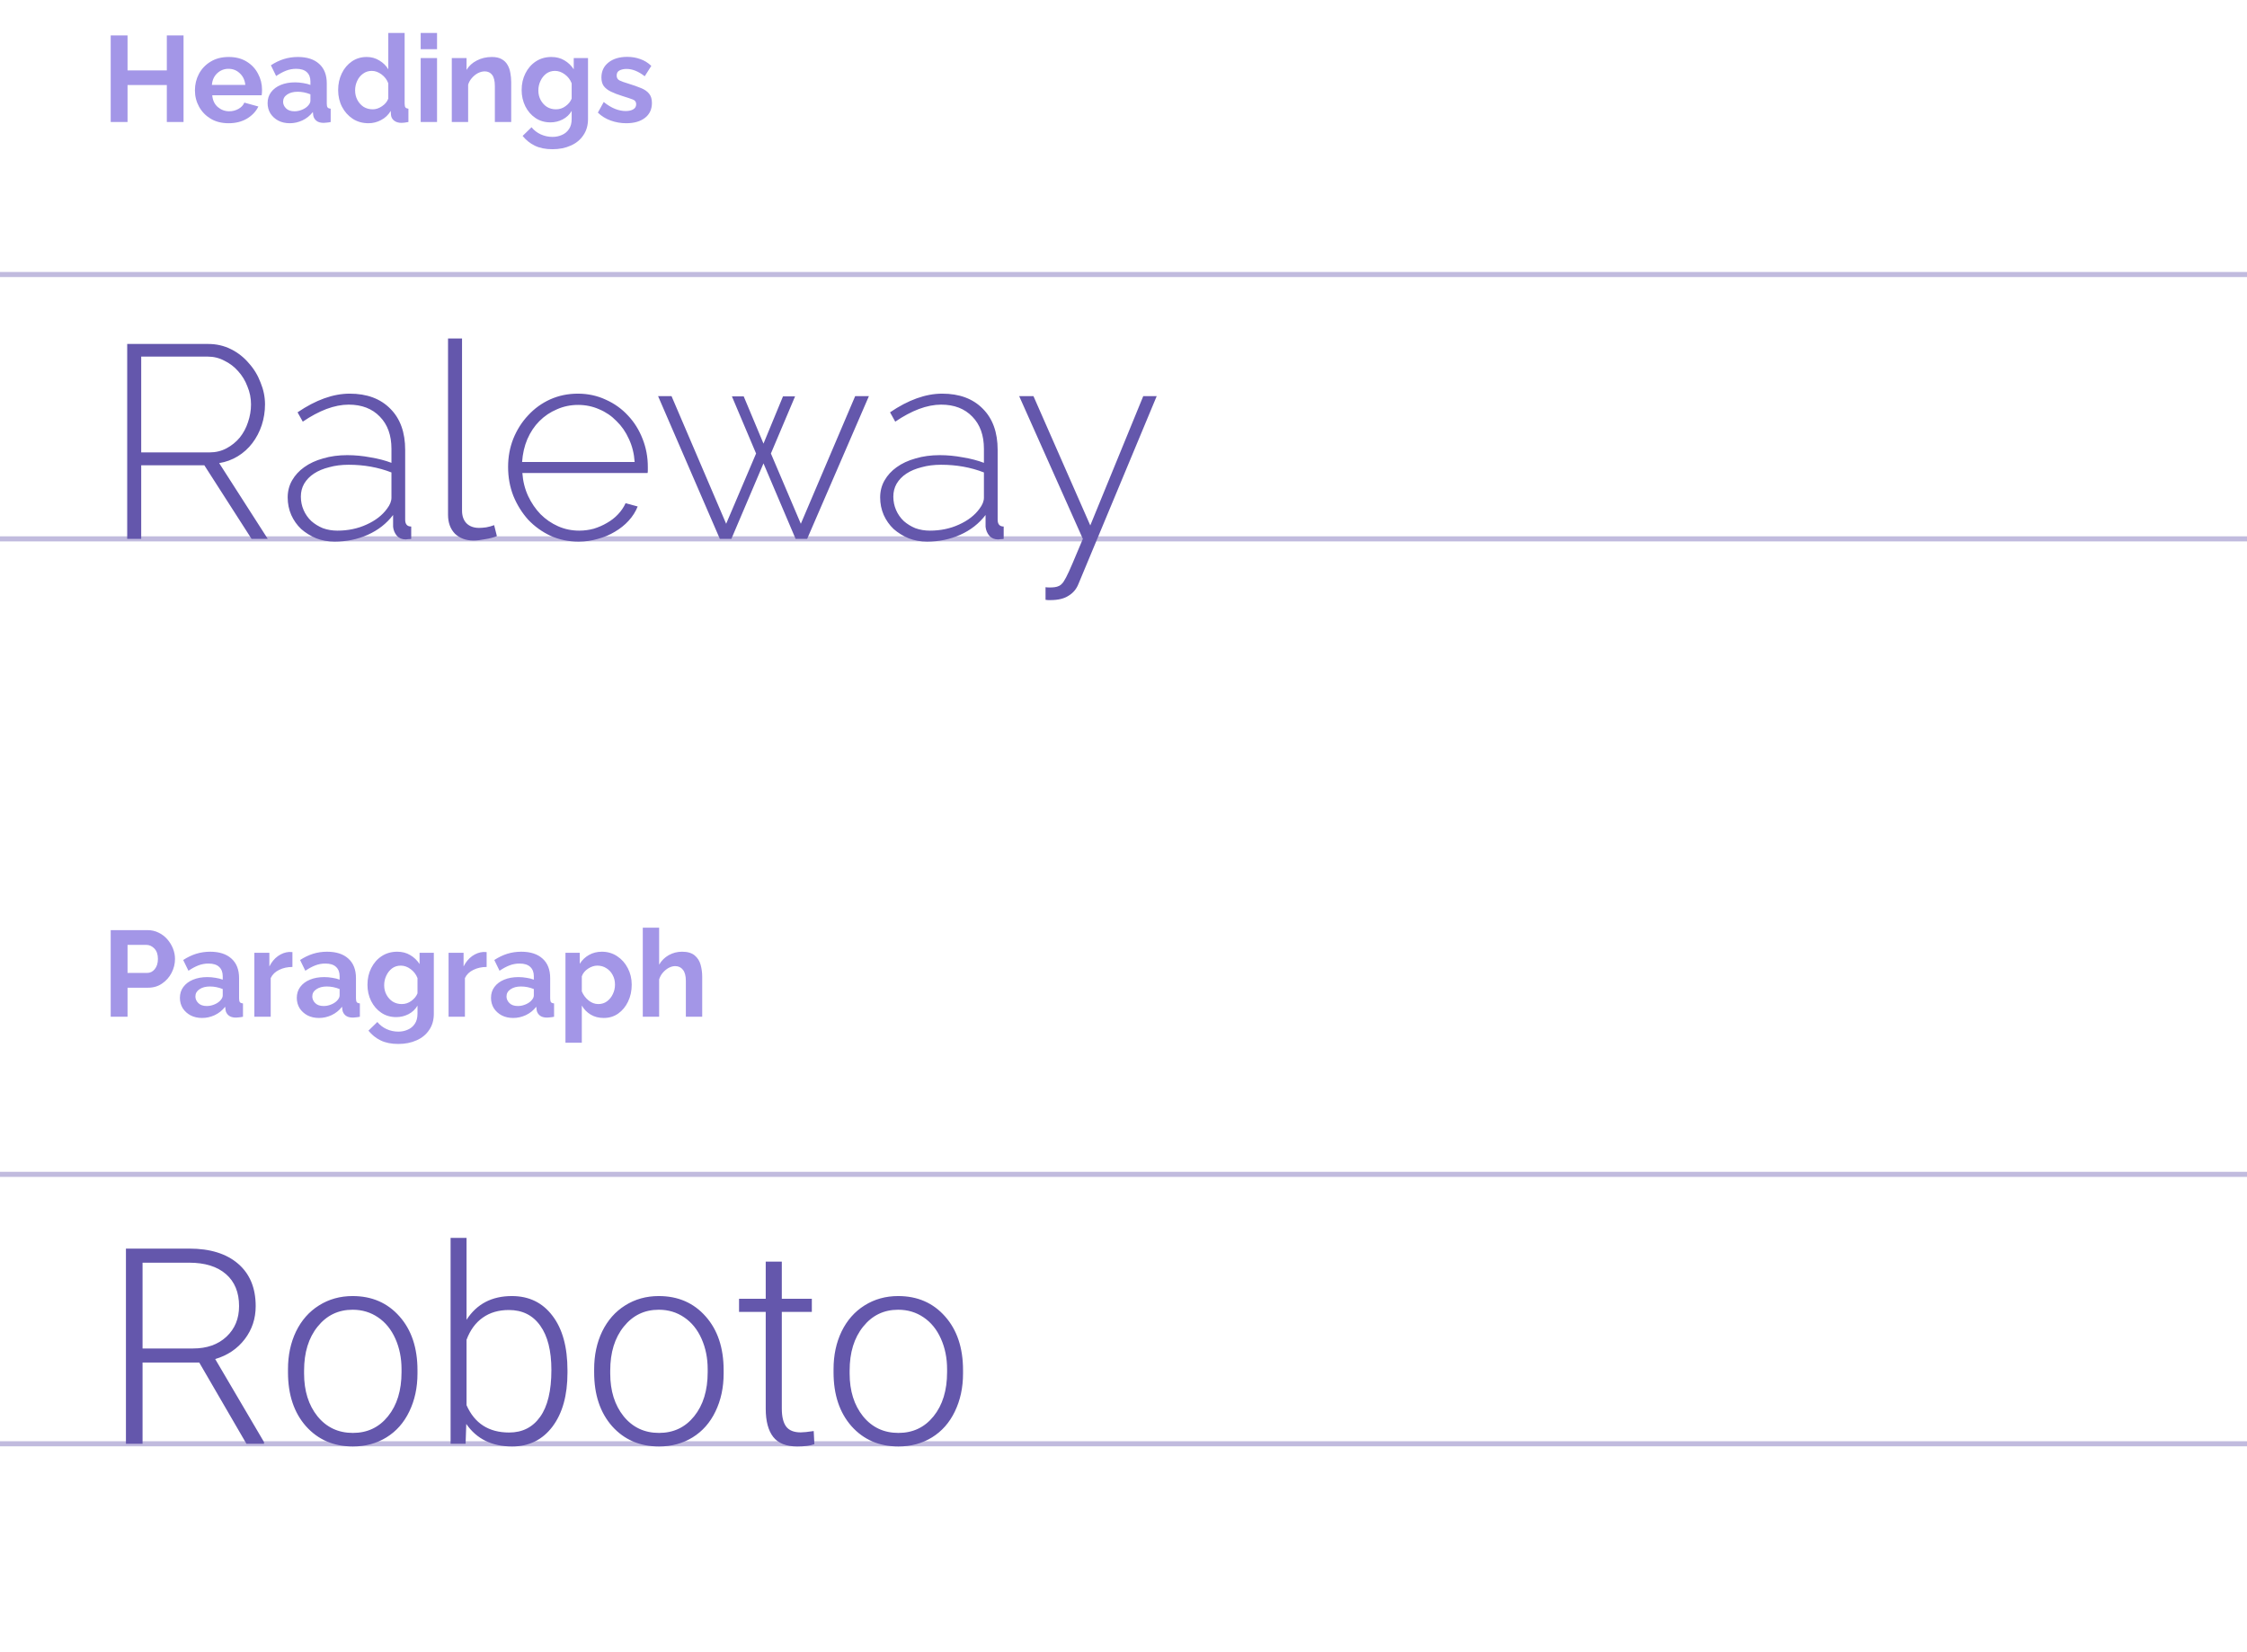 <svg xmlns="http://www.w3.org/2000/svg" width="442" height="325" viewBox="0 0 442 325" fill="none"><g clip-path="url(#clip0_1271:1669)"><path d="M36.104 6.96V24H32.816V16.728H25.088V24H21.776V6.96H25.088V13.848H32.816V6.96H36.104ZM44.968 24.24C43.608 24.24 42.432 23.944 41.44 23.352C40.464 22.76 39.704 21.976 39.16 21C38.616 20.008 38.344 18.936 38.344 17.784C38.344 16.6 38.608 15.512 39.136 14.52C39.68 13.512 40.448 12.712 41.44 12.12C42.432 11.512 43.616 11.208 44.992 11.208C46.368 11.208 47.544 11.512 48.52 12.12C49.496 12.712 50.24 13.504 50.752 14.496C51.28 15.472 51.544 16.528 51.544 17.664C51.544 18.08 51.52 18.44 51.472 18.744H41.752C41.832 19.72 42.192 20.488 42.832 21.048C43.488 21.608 44.24 21.888 45.088 21.888C45.728 21.888 46.328 21.736 46.888 21.432C47.464 21.112 47.856 20.696 48.064 20.184L50.824 20.952C50.36 21.912 49.616 22.704 48.592 23.328C47.568 23.936 46.36 24.24 44.968 24.24ZM41.68 16.704H48.256C48.16 15.76 47.8 15 47.176 14.424C46.568 13.832 45.824 13.536 44.944 13.536C44.08 13.536 43.336 13.832 42.712 14.424C42.104 15 41.76 15.76 41.68 16.704ZM52.639 20.28C52.639 19.464 52.863 18.752 53.311 18.144C53.775 17.52 54.415 17.04 55.231 16.704C56.047 16.368 56.983 16.2 58.039 16.2C58.567 16.2 59.103 16.248 59.647 16.344C60.191 16.424 60.663 16.544 61.063 16.704V16.032C61.063 15.232 60.823 14.616 60.343 14.184C59.879 13.752 59.183 13.536 58.255 13.536C57.567 13.536 56.911 13.656 56.287 13.896C55.663 14.136 55.007 14.488 54.319 14.952L53.287 12.84C54.119 12.296 54.967 11.888 55.831 11.616C56.711 11.344 57.631 11.208 58.591 11.208C60.383 11.208 61.775 11.656 62.767 12.552C63.775 13.448 64.279 14.728 64.279 16.392V20.4C64.279 20.752 64.335 21 64.447 21.144C64.559 21.272 64.759 21.352 65.047 21.384V24C64.759 24.064 64.495 24.104 64.255 24.12C64.031 24.152 63.839 24.168 63.679 24.168C63.039 24.168 62.551 24.024 62.215 23.736C61.879 23.448 61.679 23.096 61.615 22.68L61.543 22.032C60.983 22.752 60.295 23.304 59.479 23.688C58.679 24.056 57.855 24.24 57.007 24.24C56.159 24.24 55.407 24.072 54.751 23.736C54.095 23.384 53.575 22.912 53.191 22.32C52.823 21.712 52.639 21.032 52.639 20.28ZM60.463 20.928C60.863 20.544 61.063 20.176 61.063 19.824V18.552C60.231 18.216 59.391 18.048 58.543 18.048C57.695 18.048 57.007 18.232 56.479 18.6C55.951 18.952 55.687 19.424 55.687 20.016C55.687 20.496 55.879 20.928 56.263 21.312C56.647 21.696 57.199 21.888 57.919 21.888C58.399 21.888 58.863 21.8 59.311 21.624C59.775 21.448 60.159 21.216 60.463 20.928ZM66.516 17.712C66.516 16.512 66.756 15.416 67.236 14.424C67.716 13.432 68.38 12.648 69.228 12.072C70.076 11.496 71.044 11.208 72.132 11.208C73.06 11.208 73.892 11.44 74.628 11.904C75.38 12.352 75.964 12.928 76.38 13.632V6.48H79.596V20.4C79.596 20.752 79.652 21 79.764 21.144C79.876 21.272 80.068 21.352 80.34 21.384V24C79.764 24.112 79.308 24.168 78.972 24.168C78.396 24.168 77.916 24.024 77.532 23.736C77.164 23.448 76.956 23.072 76.908 22.608L76.86 21.816C76.396 22.6 75.764 23.2 74.964 23.616C74.18 24.032 73.356 24.24 72.492 24.24C71.324 24.24 70.292 23.952 69.396 23.376C68.5 22.784 67.796 22 67.284 21.024C66.772 20.032 66.516 18.928 66.516 17.712ZM76.38 19.392V16.392C76.124 15.688 75.684 15.104 75.06 14.64C74.436 14.176 73.796 13.944 73.14 13.944C72.484 13.944 71.908 14.128 71.412 14.496C70.916 14.848 70.532 15.32 70.26 15.912C69.988 16.488 69.852 17.112 69.852 17.784C69.852 18.472 70.004 19.104 70.308 19.68C70.612 20.24 71.02 20.688 71.532 21.024C72.06 21.344 72.66 21.504 73.332 21.504C73.94 21.504 74.54 21.304 75.132 20.904C75.74 20.504 76.156 20 76.38 19.392ZM82.753 9.672V6.48H85.969V9.672H82.753ZM82.753 24V11.424H85.969V24H82.753ZM100.558 24H97.342V16.944C97.342 15.936 97.166 15.2 96.814 14.736C96.462 14.272 95.974 14.04 95.35 14.04C94.918 14.04 94.478 14.152 94.03 14.376C93.598 14.6 93.206 14.912 92.854 15.312C92.502 15.696 92.246 16.144 92.086 16.656V24H88.87V11.424H91.774V13.752C92.238 12.968 92.91 12.352 93.79 11.904C94.67 11.44 95.662 11.208 96.766 11.208C97.55 11.208 98.19 11.352 98.686 11.64C99.182 11.912 99.566 12.288 99.838 12.768C100.11 13.232 100.294 13.76 100.39 14.352C100.502 14.944 100.558 15.544 100.558 16.152V24ZM108.275 24.072C107.155 24.072 106.171 23.784 105.323 23.208C104.475 22.632 103.811 21.864 103.331 20.904C102.851 19.928 102.611 18.864 102.611 17.712C102.611 16.496 102.859 15.4 103.355 14.424C103.851 13.432 104.539 12.648 105.419 12.072C106.299 11.496 107.315 11.208 108.467 11.208C109.443 11.208 110.299 11.432 111.035 11.88C111.771 12.312 112.379 12.896 112.859 13.632V11.424H115.667V23.4C115.667 24.648 115.363 25.712 114.755 26.592C114.163 27.488 113.339 28.168 112.283 28.632C111.227 29.112 110.027 29.352 108.683 29.352C107.307 29.352 106.147 29.12 105.203 28.656C104.275 28.208 103.475 27.568 102.803 26.736L104.555 25.032C105.035 25.624 105.635 26.088 106.355 26.424C107.091 26.76 107.867 26.928 108.683 26.928C109.355 26.928 109.971 26.8 110.531 26.544C111.107 26.304 111.571 25.92 111.923 25.392C112.275 24.88 112.451 24.216 112.451 23.4V21.816C112.035 22.536 111.443 23.096 110.675 23.496C109.923 23.88 109.123 24.072 108.275 24.072ZM109.355 21.504C110.059 21.504 110.691 21.296 111.251 20.88C111.827 20.464 112.227 19.968 112.451 19.392V16.392C112.163 15.656 111.707 15.064 111.083 14.616C110.475 14.168 109.835 13.944 109.163 13.944C108.507 13.944 107.931 14.128 107.435 14.496C106.955 14.864 106.579 15.344 106.307 15.936C106.035 16.512 105.899 17.136 105.899 17.808C105.899 18.496 106.051 19.12 106.355 19.68C106.659 20.24 107.067 20.688 107.579 21.024C108.107 21.344 108.699 21.504 109.355 21.504ZM123.198 24.24C122.126 24.24 121.102 24.064 120.126 23.712C119.15 23.36 118.31 22.84 117.606 22.152L118.758 20.064C119.51 20.672 120.246 21.12 120.966 21.408C121.686 21.696 122.39 21.84 123.078 21.84C123.702 21.84 124.198 21.728 124.566 21.504C124.95 21.28 125.142 20.944 125.142 20.496C125.142 20.032 124.91 19.72 124.446 19.56C123.982 19.384 123.334 19.168 122.502 18.912C121.574 18.624 120.798 18.328 120.174 18.024C119.55 17.72 119.078 17.352 118.758 16.92C118.454 16.488 118.302 15.928 118.302 15.24C118.302 14.008 118.766 13.024 119.694 12.288C120.622 11.552 121.854 11.184 123.39 11.184C124.286 11.184 125.134 11.328 125.934 11.616C126.734 11.888 127.462 12.336 128.118 12.96L126.822 15C125.59 14.04 124.398 13.56 123.246 13.56C122.734 13.56 122.278 13.656 121.878 13.848C121.494 14.04 121.302 14.376 121.302 14.856C121.302 15.304 121.486 15.624 121.854 15.816C122.238 16.008 122.814 16.216 123.582 16.44C124.574 16.744 125.414 17.04 126.102 17.328C126.806 17.616 127.334 17.984 127.686 18.432C128.054 18.88 128.238 19.488 128.238 20.256C128.238 21.504 127.782 22.48 126.87 23.184C125.958 23.888 124.734 24.24 123.198 24.24Z" fill="#A396E7"></path><path d="M21.776 200V182.96H29C29.784 182.96 30.504 183.12 31.16 183.44C31.832 183.76 32.408 184.192 32.888 184.736C33.368 185.28 33.744 185.888 34.016 186.56C34.288 187.232 34.424 187.92 34.424 188.624C34.424 189.584 34.2 190.496 33.752 191.36C33.304 192.224 32.68 192.928 31.88 193.472C31.096 194.016 30.176 194.288 29.12 194.288H25.088V200H21.776ZM25.088 191.384H28.928C29.536 191.384 30.04 191.136 30.44 190.64C30.856 190.128 31.064 189.456 31.064 188.624C31.064 187.744 30.832 187.064 30.368 186.584C29.904 186.104 29.376 185.864 28.784 185.864H25.088V191.384ZM35.389 196.28C35.389 195.464 35.613 194.752 36.061 194.144C36.525 193.52 37.165 193.04 37.981 192.704C38.797 192.368 39.733 192.2 40.789 192.2C41.317 192.2 41.853 192.248 42.397 192.344C42.941 192.424 43.413 192.544 43.813 192.704V192.032C43.813 191.232 43.573 190.616 43.093 190.184C42.629 189.752 41.933 189.536 41.005 189.536C40.317 189.536 39.661 189.656 39.037 189.896C38.413 190.136 37.757 190.488 37.069 190.952L36.037 188.84C36.869 188.296 37.717 187.888 38.581 187.616C39.461 187.344 40.381 187.208 41.341 187.208C43.133 187.208 44.525 187.656 45.517 188.552C46.525 189.448 47.029 190.728 47.029 192.392V196.4C47.029 196.752 47.085 197 47.197 197.144C47.309 197.272 47.509 197.352 47.797 197.384V200C47.509 200.064 47.245 200.104 47.005 200.12C46.781 200.152 46.589 200.168 46.429 200.168C45.789 200.168 45.301 200.024 44.965 199.736C44.629 199.448 44.429 199.096 44.365 198.68L44.293 198.032C43.733 198.752 43.045 199.304 42.229 199.688C41.429 200.056 40.605 200.24 39.757 200.24C38.909 200.24 38.157 200.072 37.501 199.736C36.845 199.384 36.325 198.912 35.941 198.32C35.573 197.712 35.389 197.032 35.389 196.28ZM43.213 196.928C43.613 196.544 43.813 196.176 43.813 195.824V194.552C42.981 194.216 42.141 194.048 41.293 194.048C40.445 194.048 39.757 194.232 39.229 194.6C38.701 194.952 38.437 195.424 38.437 196.016C38.437 196.496 38.629 196.928 39.013 197.312C39.397 197.696 39.949 197.888 40.669 197.888C41.149 197.888 41.613 197.8 42.061 197.624C42.525 197.448 42.909 197.216 43.213 196.928ZM57.522 190.208C56.546 190.208 55.674 190.4 54.906 190.784C54.138 191.152 53.586 191.688 53.25 192.392V200H50.034V187.424H52.986V190.112C53.418 189.248 53.978 188.568 54.666 188.072C55.37 187.576 56.106 187.304 56.874 187.256C57.21 187.256 57.426 187.264 57.522 187.28V190.208ZM58.381 196.28C58.381 195.464 58.605 194.752 59.053 194.144C59.517 193.52 60.157 193.04 60.973 192.704C61.789 192.368 62.725 192.2 63.781 192.2C64.309 192.2 64.845 192.248 65.389 192.344C65.933 192.424 66.405 192.544 66.805 192.704V192.032C66.805 191.232 66.565 190.616 66.085 190.184C65.621 189.752 64.925 189.536 63.997 189.536C63.309 189.536 62.653 189.656 62.029 189.896C61.405 190.136 60.749 190.488 60.061 190.952L59.029 188.84C59.861 188.296 60.709 187.888 61.573 187.616C62.453 187.344 63.373 187.208 64.333 187.208C66.125 187.208 67.517 187.656 68.509 188.552C69.517 189.448 70.021 190.728 70.021 192.392V196.4C70.021 196.752 70.077 197 70.189 197.144C70.301 197.272 70.501 197.352 70.789 197.384V200C70.501 200.064 70.237 200.104 69.997 200.12C69.773 200.152 69.581 200.168 69.421 200.168C68.781 200.168 68.293 200.024 67.957 199.736C67.621 199.448 67.421 199.096 67.357 198.68L67.285 198.032C66.725 198.752 66.037 199.304 65.221 199.688C64.421 200.056 63.597 200.24 62.749 200.24C61.901 200.24 61.149 200.072 60.493 199.736C59.837 199.384 59.317 198.912 58.933 198.32C58.565 197.712 58.381 197.032 58.381 196.28ZM66.205 196.928C66.605 196.544 66.805 196.176 66.805 195.824V194.552C65.973 194.216 65.133 194.048 64.285 194.048C63.437 194.048 62.749 194.232 62.221 194.6C61.693 194.952 61.429 195.424 61.429 196.016C61.429 196.496 61.621 196.928 62.005 197.312C62.389 197.696 62.941 197.888 63.661 197.888C64.141 197.888 64.605 197.8 65.053 197.624C65.517 197.448 65.901 197.216 66.205 196.928ZM77.947 200.072C76.826 200.072 75.843 199.784 74.995 199.208C74.147 198.632 73.483 197.864 73.002 196.904C72.522 195.928 72.282 194.864 72.282 193.712C72.282 192.496 72.531 191.4 73.026 190.424C73.522 189.432 74.21 188.648 75.091 188.072C75.971 187.496 76.987 187.208 78.138 187.208C79.115 187.208 79.971 187.432 80.707 187.88C81.442 188.312 82.05 188.896 82.531 189.632V187.424H85.338V199.4C85.338 200.648 85.034 201.712 84.427 202.592C83.835 203.488 83.01 204.168 81.954 204.632C80.898 205.112 79.698 205.352 78.355 205.352C76.978 205.352 75.819 205.12 74.874 204.656C73.947 204.208 73.147 203.568 72.475 202.736L74.227 201.032C74.707 201.624 75.306 202.088 76.026 202.424C76.763 202.76 77.538 202.928 78.355 202.928C79.026 202.928 79.642 202.8 80.203 202.544C80.778 202.304 81.243 201.92 81.594 201.392C81.947 200.88 82.123 200.216 82.123 199.4V197.816C81.707 198.536 81.115 199.096 80.347 199.496C79.594 199.88 78.794 200.072 77.947 200.072ZM79.026 197.504C79.731 197.504 80.362 197.296 80.922 196.88C81.499 196.464 81.898 195.968 82.123 195.392V192.392C81.835 191.656 81.379 191.064 80.754 190.616C80.147 190.168 79.507 189.944 78.835 189.944C78.178 189.944 77.603 190.128 77.106 190.496C76.626 190.864 76.251 191.344 75.978 191.936C75.707 192.512 75.57 193.136 75.57 193.808C75.57 194.496 75.722 195.12 76.026 195.68C76.331 196.24 76.739 196.688 77.251 197.024C77.778 197.344 78.371 197.504 79.026 197.504ZM95.725 190.208C94.749 190.208 93.877 190.4 93.109 190.784C92.341 191.152 91.789 191.688 91.453 192.392V200H88.237V187.424H91.189V190.112C91.621 189.248 92.181 188.568 92.869 188.072C93.573 187.576 94.309 187.304 95.077 187.256C95.413 187.256 95.629 187.264 95.725 187.28V190.208ZM96.584 196.28C96.584 195.464 96.808 194.752 97.256 194.144C97.72 193.52 98.36 193.04 99.176 192.704C99.992 192.368 100.928 192.2 101.984 192.2C102.512 192.2 103.048 192.248 103.592 192.344C104.136 192.424 104.608 192.544 105.008 192.704V192.032C105.008 191.232 104.768 190.616 104.288 190.184C103.824 189.752 103.128 189.536 102.2 189.536C101.512 189.536 100.856 189.656 100.232 189.896C99.608 190.136 98.952 190.488 98.264 190.952L97.232 188.84C98.064 188.296 98.912 187.888 99.776 187.616C100.656 187.344 101.576 187.208 102.536 187.208C104.328 187.208 105.72 187.656 106.712 188.552C107.72 189.448 108.224 190.728 108.224 192.392V196.4C108.224 196.752 108.28 197 108.392 197.144C108.504 197.272 108.704 197.352 108.992 197.384V200C108.704 200.064 108.44 200.104 108.2 200.12C107.976 200.152 107.784 200.168 107.624 200.168C106.984 200.168 106.496 200.024 106.16 199.736C105.824 199.448 105.624 199.096 105.56 198.68L105.488 198.032C104.928 198.752 104.24 199.304 103.424 199.688C102.624 200.056 101.8 200.24 100.952 200.24C100.104 200.24 99.352 200.072 98.696 199.736C98.04 199.384 97.52 198.912 97.136 198.32C96.768 197.712 96.584 197.032 96.584 196.28ZM104.408 196.928C104.808 196.544 105.008 196.176 105.008 195.824V194.552C104.176 194.216 103.336 194.048 102.488 194.048C101.64 194.048 100.952 194.232 100.424 194.6C99.896 194.952 99.632 195.424 99.632 196.016C99.632 196.496 99.824 196.928 100.208 197.312C100.592 197.696 101.144 197.888 101.864 197.888C102.344 197.888 102.808 197.8 103.256 197.624C103.72 197.448 104.104 197.216 104.408 196.928ZM118.766 200.24C117.774 200.24 116.91 200.016 116.174 199.568C115.438 199.12 114.862 198.528 114.446 197.792V205.112H111.23V187.424H114.038V189.584C114.502 188.848 115.102 188.272 115.838 187.856C116.59 187.424 117.438 187.208 118.382 187.208C119.518 187.208 120.526 187.504 121.406 188.096C122.286 188.672 122.982 189.456 123.494 190.448C124.006 191.424 124.262 192.504 124.262 193.688C124.262 194.92 124.022 196.032 123.542 197.024C123.078 198 122.43 198.784 121.598 199.376C120.782 199.952 119.838 200.24 118.766 200.24ZM117.686 197.504C118.342 197.504 118.91 197.328 119.39 196.976C119.886 196.608 120.27 196.136 120.542 195.56C120.83 194.968 120.974 194.344 120.974 193.688C120.974 192.984 120.822 192.352 120.518 191.792C120.214 191.216 119.798 190.768 119.27 190.448C118.758 190.112 118.166 189.944 117.494 189.944C116.886 189.944 116.278 190.144 115.67 190.544C115.062 190.944 114.654 191.448 114.446 192.056V195.008C114.734 195.712 115.174 196.304 115.766 196.784C116.358 197.264 116.998 197.504 117.686 197.504ZM138.129 200H134.913V192.944C134.913 191.968 134.721 191.24 134.337 190.76C133.969 190.28 133.457 190.04 132.801 190.04C132.401 190.04 131.985 190.152 131.553 190.376C131.137 190.6 130.753 190.912 130.401 191.312C130.065 191.696 129.817 192.144 129.657 192.656V200H126.441V182.48H129.657V189.752C130.121 188.952 130.753 188.328 131.553 187.88C132.353 187.432 133.225 187.208 134.169 187.208C135.241 187.208 136.065 187.448 136.641 187.928C137.217 188.408 137.609 189.024 137.817 189.776C138.025 190.528 138.129 191.32 138.129 192.152V200Z" fill="#A396E7"></path><path d="M25.022 106V67.66H40.952C42.572 67.66 44.066 68.002 45.434 68.686C46.802 69.37 47.972 70.288 48.944 71.44C49.952 72.556 50.726 73.834 51.266 75.274C51.842 76.678 52.13 78.1 52.13 79.54C52.13 80.944 51.914 82.312 51.482 83.644C51.05 84.94 50.438 86.11 49.646 87.154C48.854 88.198 47.9 89.062 46.784 89.746C45.668 90.43 44.444 90.88 43.112 91.096L52.67 106H49.484L40.196 91.528H27.776V106H25.022ZM27.776 88.99H41.222C42.446 88.99 43.562 88.72 44.57 88.18C45.578 87.64 46.442 86.938 47.162 86.074C47.882 85.174 48.422 84.166 48.782 83.05C49.178 81.898 49.376 80.728 49.376 79.54C49.376 78.316 49.142 77.146 48.674 76.03C48.242 74.878 47.63 73.87 46.838 73.006C46.082 72.142 45.182 71.458 44.138 70.954C43.13 70.414 42.032 70.144 40.844 70.144H27.776V88.99ZM65.823 106.54C64.527 106.54 63.321 106.324 62.205 105.892C61.089 105.424 60.099 104.812 59.235 104.056C58.407 103.264 57.759 102.346 57.291 101.302C56.823 100.222 56.589 99.07 56.589 97.846C56.589 96.622 56.877 95.506 57.453 94.498C58.029 93.49 58.821 92.626 59.829 91.906C60.873 91.15 62.115 90.574 63.555 90.178C64.995 89.746 66.579 89.53 68.307 89.53C69.819 89.53 71.331 89.674 72.843 89.962C74.391 90.214 75.777 90.574 77.001 91.042V88.288C77.001 85.624 76.245 83.518 74.733 81.97C73.221 80.386 71.169 79.594 68.577 79.594C67.209 79.594 65.751 79.882 64.203 80.458C62.691 81.034 61.143 81.862 59.559 82.942L58.533 81.106C62.133 78.658 65.553 77.434 68.793 77.434C72.177 77.434 74.841 78.424 76.785 80.404C78.729 82.348 79.701 85.048 79.701 88.504V102.22C79.701 103.12 80.097 103.57 80.889 103.57V106C80.709 106.036 80.511 106.054 80.295 106.054C80.115 106.09 79.953 106.108 79.809 106.108C79.089 106.108 78.513 105.874 78.081 105.406C77.649 104.902 77.397 104.308 77.325 103.624V101.302C76.029 102.994 74.373 104.29 72.357 105.19C70.341 106.09 68.163 106.54 65.823 106.54ZM66.363 104.38C68.451 104.38 70.359 103.984 72.087 103.192C73.851 102.4 75.201 101.356 76.137 100.06C76.713 99.304 77.001 98.584 77.001 97.9V92.932C75.705 92.428 74.355 92.05 72.951 91.798C71.547 91.546 70.089 91.42 68.577 91.42C67.173 91.42 65.895 91.582 64.743 91.906C63.591 92.194 62.601 92.608 61.773 93.148C60.945 93.688 60.297 94.354 59.829 95.146C59.397 95.902 59.181 96.748 59.181 97.684C59.181 98.62 59.361 99.502 59.721 100.33C60.081 101.158 60.585 101.878 61.233 102.49C61.881 103.066 62.637 103.534 63.501 103.894C64.401 104.218 65.355 104.38 66.363 104.38ZM88.131 66.58H90.885V100.438C90.885 101.482 91.173 102.31 91.749 102.922C92.361 103.534 93.189 103.84 94.233 103.84C94.629 103.84 95.097 103.804 95.637 103.732C96.213 103.624 96.735 103.48 97.203 103.3L97.743 105.46C97.131 105.712 96.375 105.91 95.475 106.054C94.575 106.234 93.801 106.324 93.153 106.324C91.641 106.324 90.417 105.874 89.481 104.974C88.581 104.038 88.131 102.796 88.131 101.248V66.58ZM113.824 106.54C111.844 106.54 110.008 106.162 108.316 105.406C106.624 104.614 105.148 103.552 103.888 102.22C102.664 100.852 101.692 99.286 100.972 97.522C100.288 95.758 99.946 93.868 99.946 91.852C99.946 89.872 100.288 88.018 100.972 86.29C101.692 84.526 102.664 82.996 103.888 81.7C105.112 80.368 106.552 79.324 108.208 78.568C109.9 77.812 111.718 77.434 113.662 77.434C115.642 77.434 117.478 77.83 119.17 78.622C120.862 79.378 122.32 80.422 123.544 81.754C124.768 83.05 125.722 84.58 126.406 86.344C127.09 88.072 127.432 89.908 127.432 91.852C127.432 92.032 127.432 92.266 127.432 92.554C127.432 92.806 127.414 92.968 127.378 93.04H102.754C102.862 94.66 103.24 96.172 103.888 97.576C104.536 98.944 105.346 100.132 106.318 101.14C107.326 102.148 108.478 102.94 109.774 103.516C111.07 104.092 112.456 104.38 113.932 104.38C114.904 104.38 115.858 104.254 116.794 104.002C117.73 103.714 118.594 103.336 119.386 102.868C120.214 102.4 120.934 101.842 121.546 101.194C122.194 100.51 122.698 99.772 123.058 98.98L125.434 99.628C125.038 100.636 124.444 101.572 123.652 102.436C122.896 103.264 121.996 103.984 120.952 104.596C119.944 105.208 118.828 105.676 117.604 106C116.38 106.36 115.12 106.54 113.824 106.54ZM124.84 90.88C124.732 89.224 124.354 87.712 123.706 86.344C123.094 84.976 122.284 83.806 121.276 82.834C120.304 81.826 119.17 81.052 117.874 80.512C116.578 79.936 115.192 79.648 113.716 79.648C112.24 79.648 110.854 79.936 109.558 80.512C108.262 81.052 107.11 81.826 106.102 82.834C105.13 83.806 104.338 84.994 103.726 86.398C103.15 87.766 102.808 89.26 102.7 90.88H124.84ZM168.22 77.92H170.92L158.77 106H156.502L150.184 91.15L143.866 106H141.598L129.448 77.92H132.094L142.84 103.03L148.726 89.206L143.974 77.974H146.296L150.184 87.262L154.018 77.974H156.394L151.642 89.206L157.528 103.03L168.22 77.92ZM182.366 106.54C181.07 106.54 179.864 106.324 178.748 105.892C177.632 105.424 176.642 104.812 175.778 104.056C174.95 103.264 174.302 102.346 173.834 101.302C173.366 100.222 173.132 99.07 173.132 97.846C173.132 96.622 173.42 95.506 173.996 94.498C174.572 93.49 175.364 92.626 176.372 91.906C177.416 91.15 178.658 90.574 180.098 90.178C181.538 89.746 183.122 89.53 184.85 89.53C186.362 89.53 187.874 89.674 189.386 89.962C190.934 90.214 192.32 90.574 193.544 91.042V88.288C193.544 85.624 192.788 83.518 191.276 81.97C189.764 80.386 187.712 79.594 185.12 79.594C183.752 79.594 182.294 79.882 180.746 80.458C179.234 81.034 177.686 81.862 176.102 82.942L175.076 81.106C178.676 78.658 182.096 77.434 185.336 77.434C188.72 77.434 191.384 78.424 193.328 80.404C195.272 82.348 196.244 85.048 196.244 88.504V102.22C196.244 103.12 196.64 103.57 197.432 103.57V106C197.252 106.036 197.054 106.054 196.838 106.054C196.658 106.09 196.496 106.108 196.352 106.108C195.632 106.108 195.056 105.874 194.624 105.406C194.192 104.902 193.94 104.308 193.868 103.624V101.302C192.572 102.994 190.916 104.29 188.9 105.19C186.884 106.09 184.706 106.54 182.366 106.54ZM182.906 104.38C184.994 104.38 186.902 103.984 188.63 103.192C190.394 102.4 191.744 101.356 192.68 100.06C193.256 99.304 193.544 98.584 193.544 97.9V92.932C192.248 92.428 190.898 92.05 189.494 91.798C188.09 91.546 186.632 91.42 185.12 91.42C183.716 91.42 182.438 91.582 181.286 91.906C180.134 92.194 179.144 92.608 178.316 93.148C177.488 93.688 176.84 94.354 176.372 95.146C175.94 95.902 175.724 96.748 175.724 97.684C175.724 98.62 175.904 99.502 176.264 100.33C176.624 101.158 177.128 101.878 177.776 102.49C178.424 103.066 179.18 103.534 180.044 103.894C180.944 104.218 181.898 104.38 182.906 104.38ZM205.663 115.504C205.843 115.54 206.113 115.558 206.473 115.558C206.833 115.558 207.157 115.54 207.445 115.504C207.769 115.468 208.075 115.378 208.363 115.234C208.579 115.126 208.777 114.964 208.957 114.748C209.137 114.568 209.389 114.172 209.713 113.56C210.037 112.948 210.451 112.048 210.955 110.86C211.459 109.672 212.143 108.052 213.007 106L200.479 77.92H203.287L214.465 103.354L224.887 77.92H227.533L212.143 114.856C211.747 115.864 211.099 116.638 210.199 117.178C209.335 117.754 208.147 118.042 206.635 118.042C206.491 118.042 206.329 118.042 206.149 118.042C206.005 118.042 205.843 118.024 205.663 117.988V115.504Z" fill="#6457AC"></path><path d="M39.195 268.021H28.042V284H24.773V245.609H37.244C41.34 245.609 44.539 246.603 46.842 248.589C49.145 250.575 50.296 253.353 50.296 256.921C50.296 259.382 49.575 261.553 48.134 263.434C46.692 265.314 44.759 266.615 42.333 267.336L51.931 283.657V284H48.477L39.195 268.021ZM28.042 265.253H37.982C40.707 265.253 42.895 264.479 44.548 262.933C46.2 261.386 47.026 259.382 47.026 256.921C47.026 254.214 46.165 252.113 44.442 250.619C42.72 249.125 40.303 248.378 37.191 248.378H28.042V265.253ZM56.65 269.313C56.65 266.571 57.178 264.102 58.232 261.904C59.305 259.707 60.808 258.002 62.741 256.789C64.692 255.559 66.898 254.943 69.359 254.943C73.156 254.943 76.232 256.279 78.588 258.951C80.943 261.605 82.121 265.13 82.121 269.524V270.184C82.121 272.943 81.585 275.431 80.513 277.646C79.458 279.843 77.964 281.539 76.03 282.734C74.097 283.93 71.891 284.527 69.412 284.527C65.633 284.527 62.557 283.2 60.184 280.546C57.828 277.874 56.65 274.341 56.65 269.946V269.313ZM59.815 270.184C59.815 273.594 60.693 276.397 62.451 278.595C64.227 280.774 66.547 281.864 69.412 281.864C72.26 281.864 74.562 280.774 76.32 278.595C78.096 276.397 78.983 273.506 78.983 269.92V269.313C78.983 267.134 78.579 265.139 77.77 263.328C76.962 261.518 75.828 260.12 74.369 259.136C72.91 258.134 71.24 257.633 69.359 257.633C66.547 257.633 64.253 258.74 62.477 260.955C60.702 263.152 59.815 266.035 59.815 269.604V270.184ZM111.626 270.025C111.626 274.473 110.642 278.006 108.673 280.625C106.704 283.227 104.059 284.527 100.736 284.527C96.764 284.527 93.758 283.051 91.719 280.098L91.587 284H88.634V243.5H91.772V259.61C93.775 256.499 96.746 254.943 100.684 254.943C104.059 254.943 106.722 256.235 108.673 258.819C110.642 261.386 111.626 264.963 111.626 269.551V270.025ZM108.462 269.472C108.462 265.71 107.732 262.81 106.273 260.771C104.814 258.714 102.758 257.686 100.104 257.686C98.082 257.686 96.368 258.187 94.962 259.188C93.556 260.173 92.492 261.623 91.772 263.539V276.406C93.353 279.992 96.148 281.785 100.156 281.785C102.758 281.785 104.788 280.757 106.247 278.7C107.724 276.644 108.462 273.567 108.462 269.472ZM116.873 269.313C116.873 266.571 117.4 264.102 118.455 261.904C119.527 259.707 121.03 258.002 122.964 256.789C124.915 255.559 127.121 254.943 129.582 254.943C133.379 254.943 136.455 256.279 138.811 258.951C141.166 261.605 142.344 265.13 142.344 269.524V270.184C142.344 272.943 141.808 275.431 140.735 277.646C139.681 279.843 138.187 281.539 136.253 282.734C134.319 283.93 132.113 284.527 129.635 284.527C125.855 284.527 122.779 283.2 120.406 280.546C118.051 277.874 116.873 274.341 116.873 269.946V269.313ZM120.037 270.184C120.037 273.594 120.916 276.397 122.674 278.595C124.449 280.774 126.77 281.864 129.635 281.864C132.482 281.864 134.785 280.774 136.543 278.595C138.318 276.397 139.206 273.506 139.206 269.92V269.313C139.206 267.134 138.802 265.139 137.993 263.328C137.185 261.518 136.051 260.12 134.592 259.136C133.133 258.134 131.463 257.633 129.582 257.633C126.77 257.633 124.476 258.74 122.7 260.955C120.925 263.152 120.037 266.035 120.037 269.604V270.184ZM153.787 248.167V255.471H159.693V258.055H153.787V277.065C153.787 278.647 154.068 279.825 154.631 280.599C155.211 281.372 156.169 281.759 157.505 281.759C158.032 281.759 158.885 281.671 160.062 281.495L160.194 284.079C159.368 284.378 158.243 284.527 156.819 284.527C154.657 284.527 153.084 283.903 152.1 282.655C151.115 281.39 150.623 279.535 150.623 277.092V258.055H145.376V255.471H150.623V248.167H153.787ZM163.965 269.313C163.965 266.571 164.492 264.102 165.547 261.904C166.619 259.707 168.122 258.002 170.056 256.789C172.007 255.559 174.213 254.943 176.674 254.943C180.471 254.943 183.547 256.279 185.902 258.951C188.258 261.605 189.436 265.13 189.436 269.524V270.184C189.436 272.943 188.899 275.431 187.827 277.646C186.772 279.843 185.278 281.539 183.345 282.734C181.411 283.93 179.205 284.527 176.727 284.527C172.947 284.527 169.871 283.2 167.498 280.546C165.143 277.874 163.965 274.341 163.965 269.946V269.313ZM167.129 270.184C167.129 273.594 168.008 276.397 169.766 278.595C171.541 280.774 173.861 281.864 176.727 281.864C179.574 281.864 181.877 280.774 183.635 278.595C185.41 276.397 186.298 273.506 186.298 269.92V269.313C186.298 267.134 185.894 265.139 185.085 263.328C184.276 261.518 183.143 260.12 181.684 259.136C180.225 258.134 178.555 257.633 176.674 257.633C173.861 257.633 171.567 258.74 169.792 260.955C168.017 263.152 167.129 266.035 167.129 269.604V270.184Z" fill="#6457AC"></path><path opacity="0.4" d="M-100 54H1820" stroke="#6457AC"></path><path opacity="0.4" d="M-100 106H1820" stroke="#6457AC"></path><path opacity="0.4" d="M-142 231H1822" stroke="#6457AC"></path><path opacity="0.4" d="M-142 284H1822" stroke="#6457AC"></path></g><defs><clipPath id="clip0_1271:1669"><rect width="442" height="325" fill="white"></rect></clipPath></defs></svg>